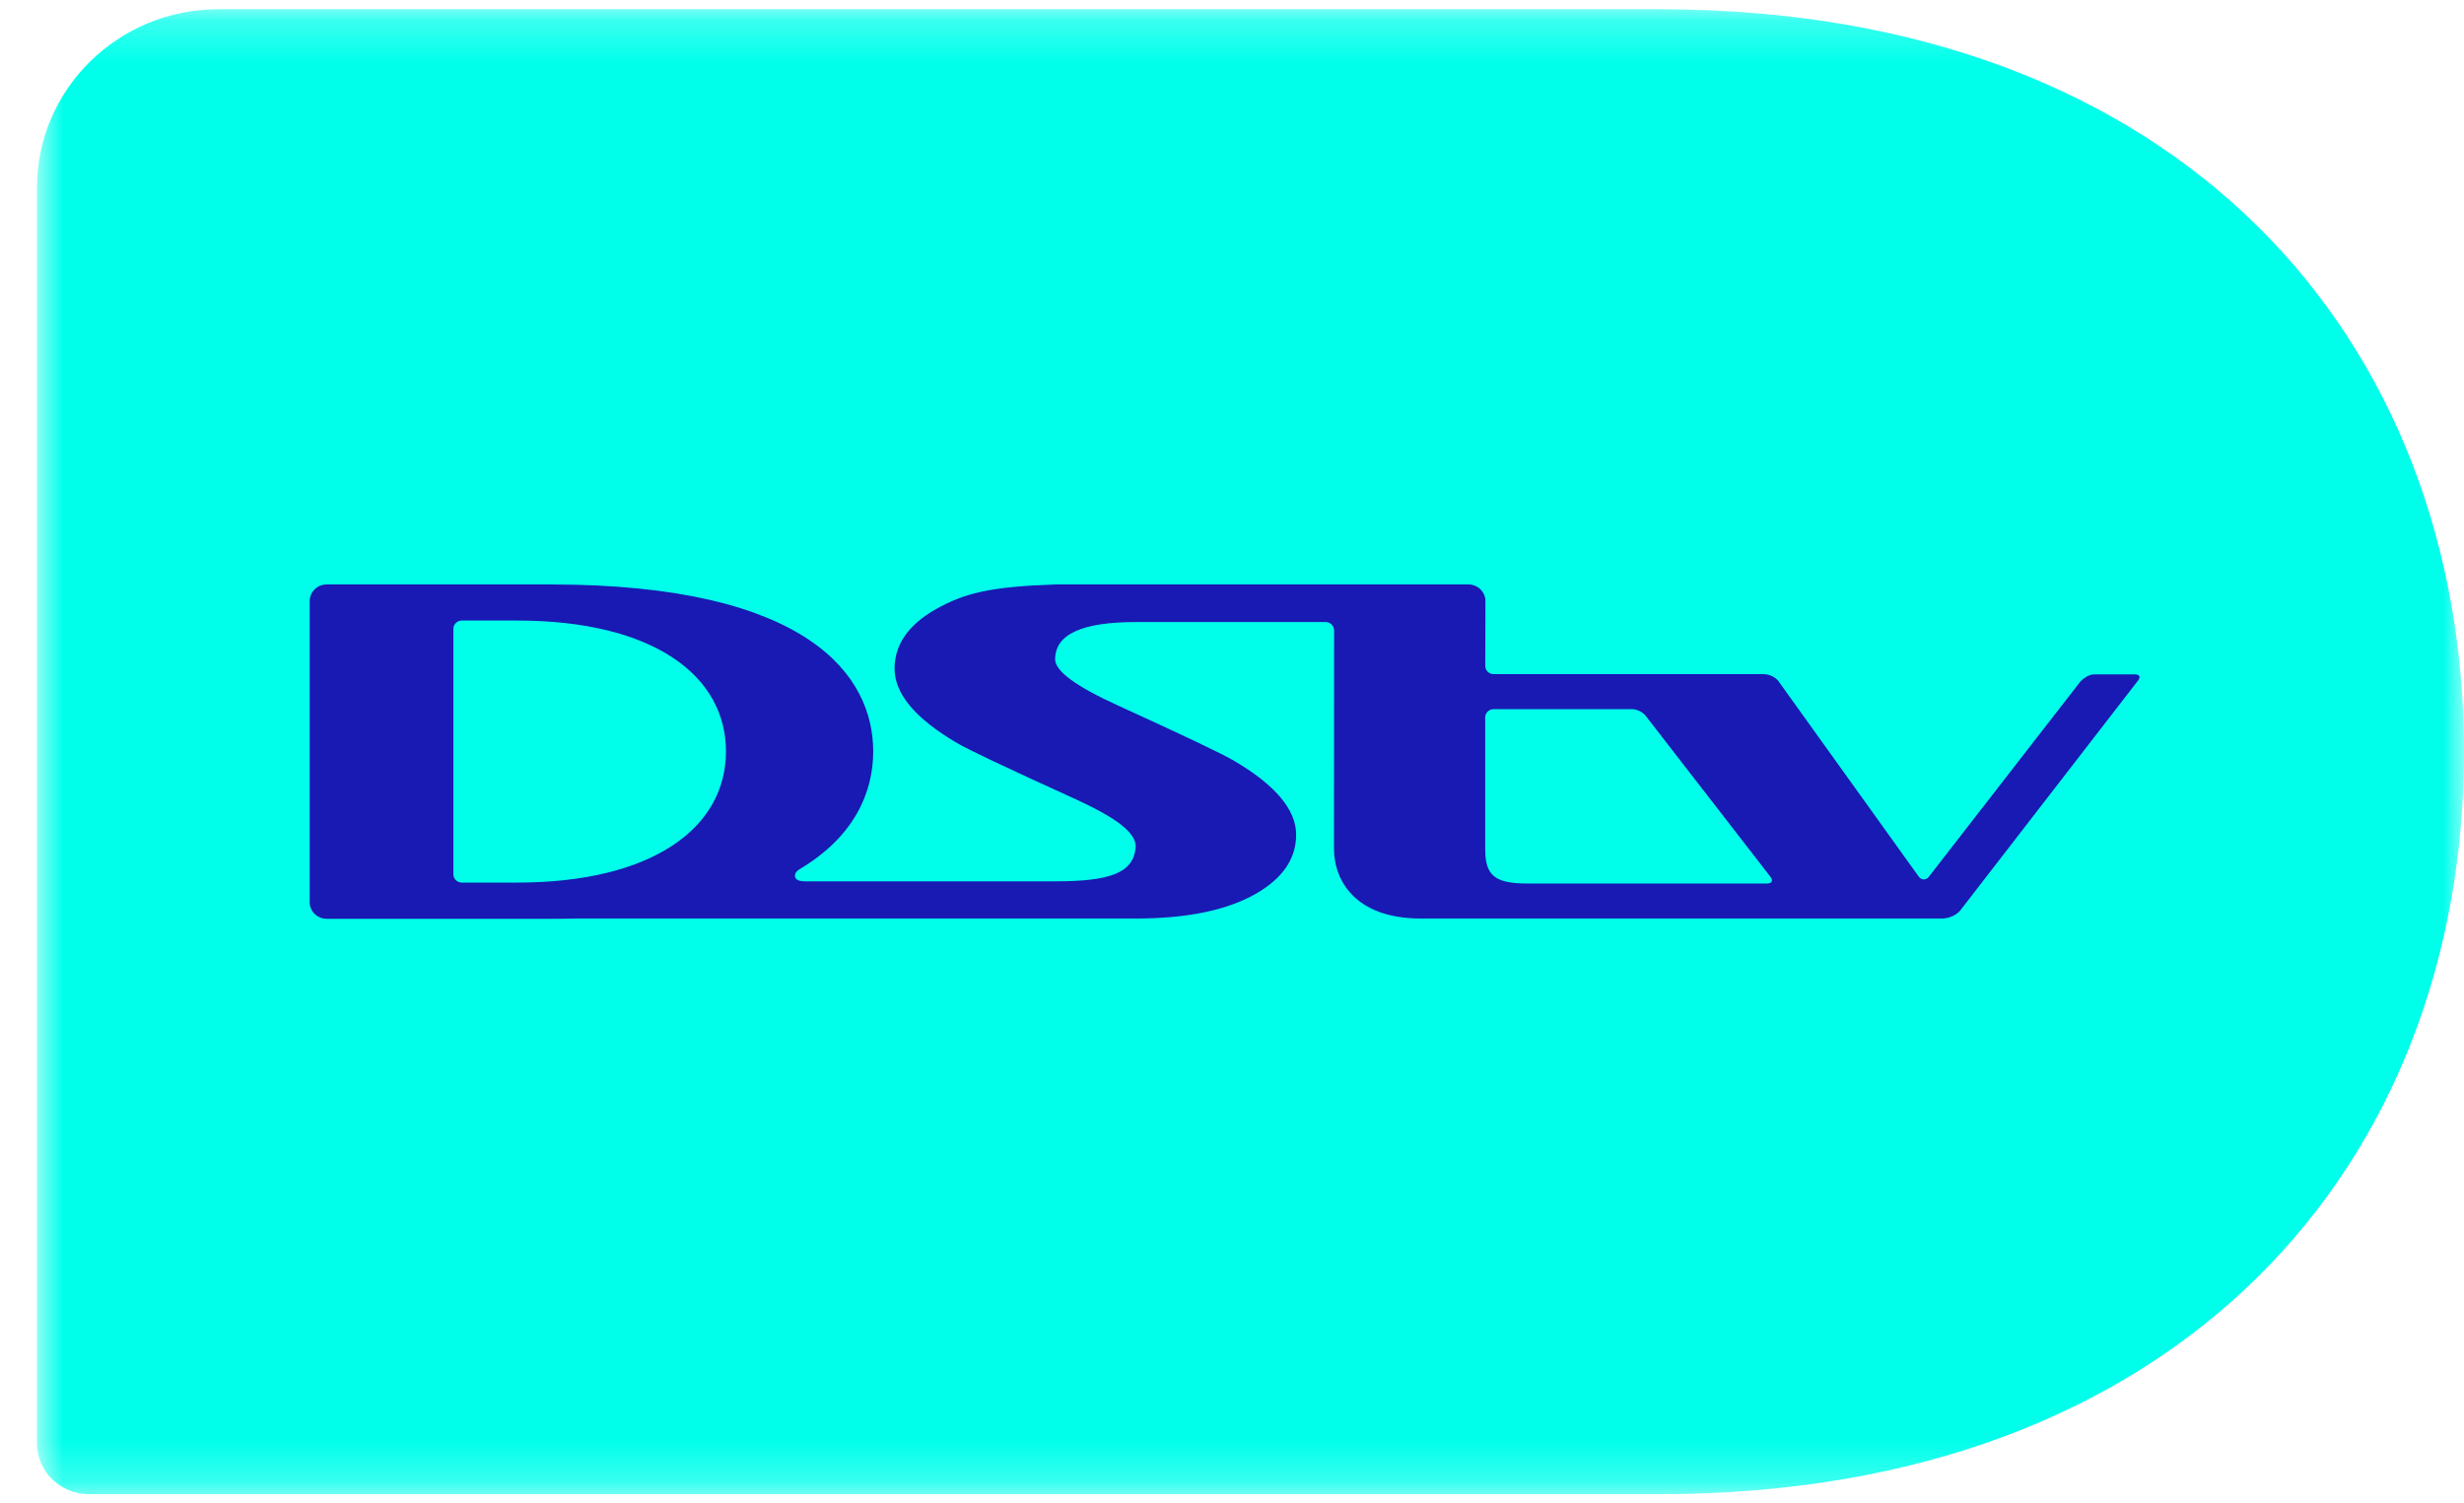 <svg width="59" height="36" viewBox="0 0 59 36" fill="none" xmlns="http://www.w3.org/2000/svg">
<mask id="mask0_44_1689" style="mask-type:luminance" maskUnits="userSpaceOnUse" x="0" y="0" width="59" height="36">
<path d="M0.885 0.221H59V35.779H0.885V0.221Z" fill="#00FFEB"/>
</mask>
<g mask="url(#mask0_44_1689)">
<path fill-rule="evenodd" clip-rule="evenodd" d="M0.885 4.497C0.885 2.135 2.831 0.221 5.231 0.221H39.722C52.273 0.221 59 8.181 59 18C59 27.819 52.273 35.779 39.722 35.779H2.127C1.441 35.779 0.885 35.232 0.885 34.557V4.497Z" fill="#00FFEB"/>
</g>
<path fill-rule="evenodd" clip-rule="evenodd" d="M42.316 21.156H36.556C35.754 21.156 35.563 20.931 35.563 20.322V17.178C35.563 17.073 35.648 16.988 35.752 16.981H39.097C39.203 16.988 39.33 17.05 39.397 17.13L42.4 21.005C42.46 21.088 42.424 21.156 42.316 21.156ZM12.381 21.134H11.06C10.947 21.134 10.856 21.045 10.856 20.935V15.059C10.856 14.949 10.947 14.859 11.059 14.859H12.381C15.649 14.859 17.383 16.181 17.383 17.994C17.383 19.816 15.633 21.134 12.381 21.134ZM51.108 16.148H50.15C49.982 16.148 49.826 16.304 49.824 16.307L46.185 20.995C46.117 21.082 46.009 21.08 45.944 20.991L42.583 16.308C42.582 16.304 42.457 16.143 42.222 16.143H35.767C35.654 16.143 35.563 16.054 35.564 15.944L35.569 14.396C35.569 14.174 35.385 13.995 35.161 13.995H25.275C23.744 14.046 23.089 14.197 22.388 14.599C21.742 14.972 21.42 15.444 21.42 16.012C21.42 16.614 21.92 17.208 22.919 17.794C23.176 17.947 24.101 18.385 25.692 19.108C26.692 19.563 27.231 19.937 27.192 20.306C27.132 20.9 26.583 21.104 25.275 21.104H19.297C19.153 21.104 19.035 21.079 19.035 20.968C19.035 20.914 19.068 20.864 19.13 20.825L19.129 20.824C20.467 20.033 20.909 18.963 20.909 17.994C20.909 16.181 19.359 13.995 13.187 13.995H7.821C7.597 13.995 7.415 14.174 7.415 14.396V21.601C7.415 21.822 7.597 22.001 7.822 22.001H13.187C13.392 22.001 13.591 21.999 13.783 21.994H27.204C28.43 21.994 29.387 21.794 30.079 21.397C30.717 21.027 31.036 20.56 31.036 19.988C31.036 19.388 30.537 18.796 29.537 18.21C29.282 18.059 28.357 17.617 26.763 16.89C25.764 16.436 25.265 16.069 25.265 15.788C25.265 15.186 25.912 14.895 27.204 14.895H31.741C31.853 14.895 31.944 14.984 31.945 15.094L31.942 20.322C31.942 21.088 32.458 21.994 34.02 21.994H46.49C46.785 21.994 46.935 21.805 46.935 21.805L51.207 16.28C51.207 16.28 51.302 16.148 51.108 16.148Z" fill="#1919B3"/>
</svg>
